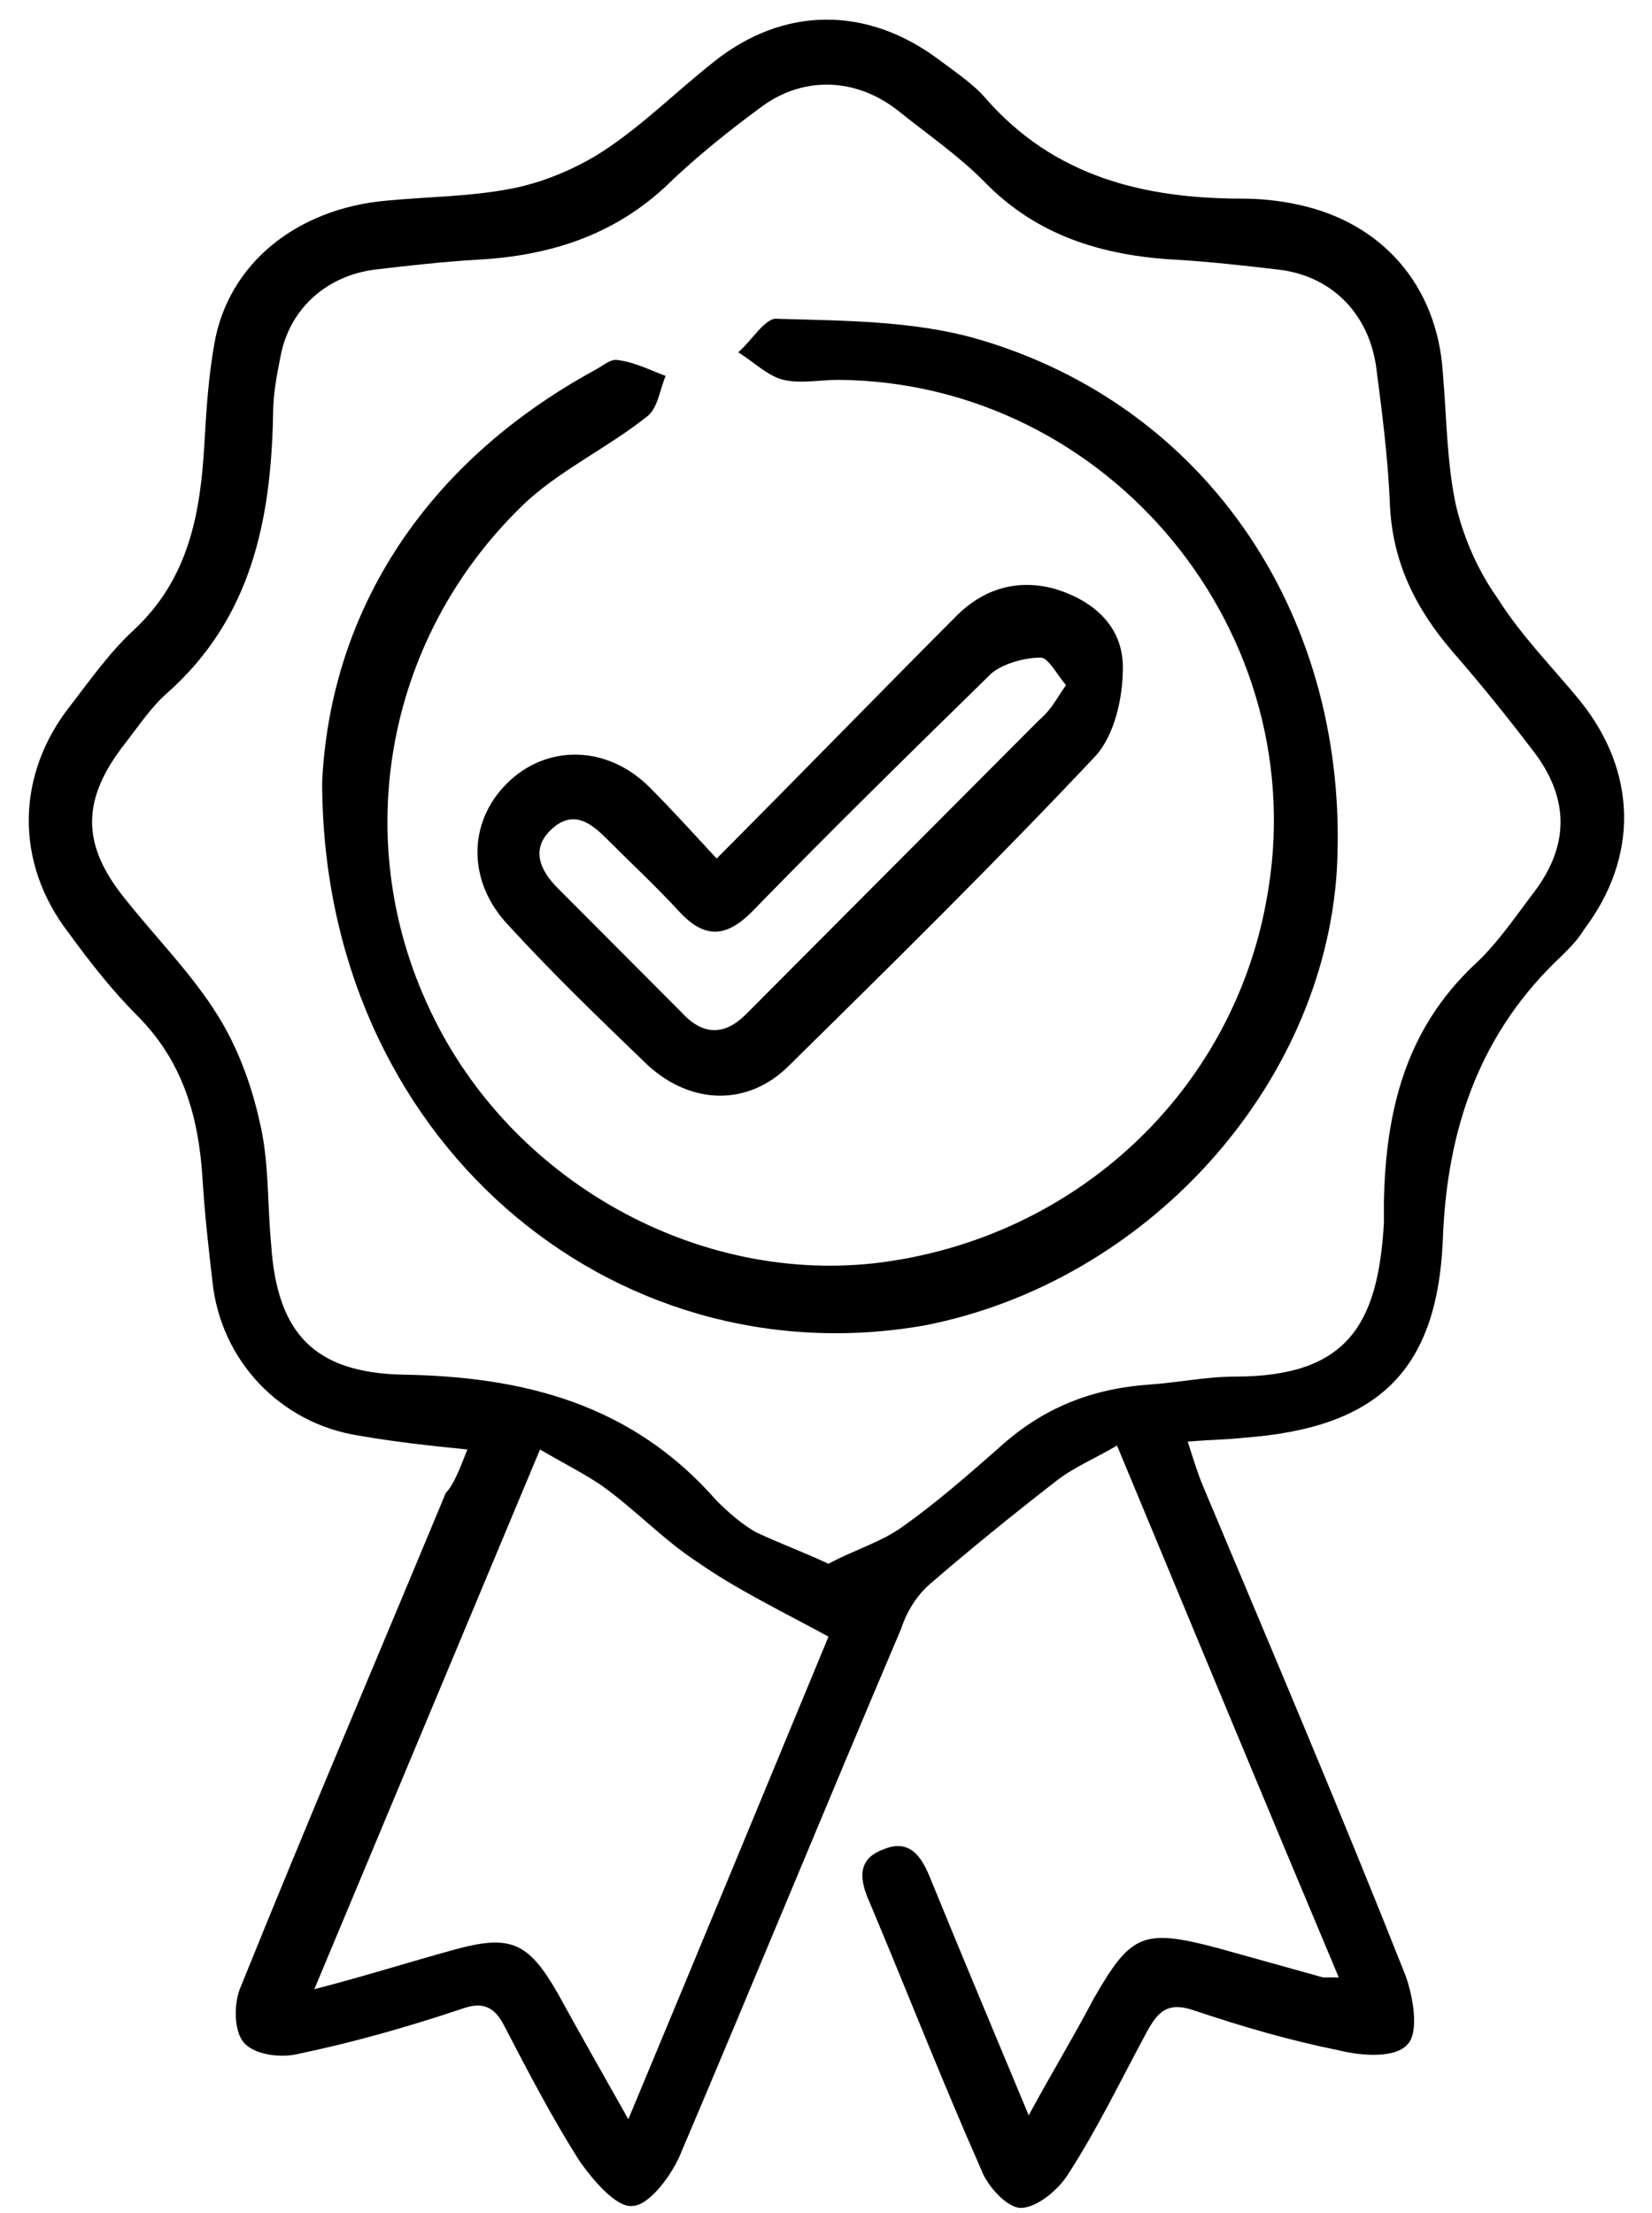 <svg xmlns="http://www.w3.org/2000/svg" fill="none" viewBox="0 0 56 75" height="75" width="56">
<path fill="black" d="M15.844 49.121C14.514 48.988 13.316 48.854 12.185 48.654C9.524 48.254 7.462 46.117 7.196 43.38C7.063 42.246 6.93 41.044 6.863 39.909C6.73 37.84 6.198 35.971 4.668 34.435C3.803 33.567 3.071 32.633 2.339 31.631C0.477 29.228 0.543 26.224 2.406 23.888C3.071 23.02 3.736 22.085 4.535 21.351C6.397 19.615 6.797 17.413 6.93 15.009C6.996 13.874 7.063 12.806 7.262 11.671C7.728 8.935 10.056 7.065 13.117 6.798C14.514 6.665 15.911 6.665 17.308 6.398C18.372 6.198 19.503 5.73 20.435 5.129C21.765 4.262 22.896 3.127 24.16 2.125C26.555 0.19 29.416 0.19 31.877 2.059C32.41 2.459 33.008 2.86 33.407 3.327C35.736 5.997 38.796 6.732 42.122 6.732C42.721 6.732 43.386 6.798 43.985 6.932C46.846 7.533 48.709 9.669 48.908 12.606C49.041 14.142 49.041 15.744 49.374 17.212C49.64 18.28 50.106 19.348 50.771 20.283C51.569 21.551 52.634 22.619 53.565 23.754C55.494 26.157 55.561 29.028 53.698 31.498C53.498 31.832 53.232 32.099 52.966 32.366C50.172 34.969 49.041 38.24 48.908 42.045C48.709 46.518 46.646 48.387 42.189 48.721C41.59 48.788 41.058 48.788 40.26 48.854C40.459 49.455 40.592 49.922 40.792 50.39C43.12 55.931 45.449 61.404 47.644 66.945C47.91 67.68 48.11 68.881 47.711 69.282C47.312 69.749 46.181 69.682 45.382 69.482C43.719 69.148 42.122 68.681 40.526 68.147C39.594 67.813 39.262 68.147 38.863 68.881C37.998 70.483 37.199 72.152 36.202 73.688C35.869 74.222 35.137 74.822 34.605 74.822C34.139 74.822 33.474 74.088 33.274 73.554C31.944 70.55 30.746 67.479 29.482 64.475C29.15 63.741 29.017 63.007 29.948 62.673C30.879 62.272 31.279 63.007 31.545 63.674C32.609 66.278 33.673 68.814 34.871 71.685C35.669 70.216 36.401 69.015 37.066 67.746C38.33 65.543 38.73 65.343 41.258 66.011C42.455 66.344 43.653 66.678 44.85 67.012C44.917 67.012 45.05 67.012 45.382 67.012C42.854 61.004 40.393 55.063 37.865 48.988C37.066 49.455 36.401 49.722 35.802 50.19C34.339 51.324 32.942 52.459 31.545 53.661C31.079 54.061 30.746 54.595 30.547 55.196C28.019 61.137 25.557 67.145 23.029 73.087C22.697 73.821 21.965 74.756 21.433 74.756C20.9 74.822 20.102 73.888 19.636 73.22C18.705 71.752 17.907 70.216 17.108 68.681C16.776 68.013 16.377 67.813 15.645 68.08C13.848 68.681 11.986 69.215 10.056 69.615C9.458 69.749 8.593 69.615 8.26 69.215C7.928 68.814 7.928 67.947 8.127 67.412C10.389 61.805 12.784 56.197 15.113 50.59C15.379 50.323 15.578 49.789 15.844 49.121ZM28.085 52.993C28.95 52.526 29.881 52.259 30.613 51.725C31.744 50.924 32.809 49.989 33.873 49.055C35.337 47.72 37 47.052 38.996 46.919C39.927 46.852 40.925 46.651 41.856 46.651C45.648 46.651 46.713 44.916 46.912 41.444C46.912 41.178 46.912 40.977 46.912 40.71C46.979 37.639 47.644 34.903 49.973 32.7C50.704 32.032 51.303 31.164 51.902 30.363C53.232 28.694 53.232 27.025 51.902 25.356C51.037 24.222 50.172 23.154 49.241 22.085C47.977 20.617 47.178 19.015 47.112 17.012C47.045 15.477 46.846 13.941 46.646 12.406C46.38 10.603 45.116 9.335 43.32 9.135C42.189 9.001 40.992 8.868 39.861 8.801C37.399 8.667 35.137 8 33.341 6.131C32.476 5.263 31.412 4.529 30.414 3.728C28.95 2.593 27.154 2.593 25.757 3.661C24.759 4.395 23.761 5.196 22.83 6.064C20.967 7.933 18.705 8.667 16.177 8.801C15.046 8.868 13.848 9.001 12.717 9.135C11.121 9.335 9.857 10.403 9.524 12.005C9.391 12.673 9.258 13.34 9.258 14.008C9.192 17.613 8.526 20.951 5.666 23.487C5.133 23.954 4.734 24.555 4.269 25.156C2.739 27.092 2.739 28.627 4.269 30.497C5.333 31.832 6.531 33.033 7.395 34.435C8.061 35.503 8.526 36.772 8.792 37.973C9.125 39.308 9.059 40.777 9.192 42.179C9.391 45.183 10.655 46.518 13.649 46.585C17.774 46.651 21.433 47.586 24.293 50.857C24.692 51.258 25.158 51.658 25.624 51.925C26.489 52.326 27.22 52.593 28.085 52.993ZM18.306 49.121C15.711 55.33 13.25 61.204 10.655 67.412C12.451 66.945 13.915 66.478 15.379 66.077C17.308 65.543 17.907 65.81 18.904 67.546C19.636 68.881 20.435 70.283 21.299 71.818C23.695 66.077 25.956 60.603 28.085 55.463C26.489 54.595 24.959 53.861 23.628 52.926C22.497 52.192 21.499 51.124 20.368 50.323C19.769 49.922 19.104 49.589 18.306 49.121Z"></path>
<path fill="black" d="M10.921 26.491C11.188 20.951 14.181 15.81 20.169 12.539C20.435 12.406 20.701 12.139 20.967 12.206C21.499 12.272 22.031 12.539 22.564 12.74C22.364 13.207 22.297 13.874 21.898 14.142C20.634 15.143 19.104 15.877 17.907 16.945C13.117 21.418 11.786 28.36 14.58 34.235C17.308 40.043 23.695 43.581 29.882 42.78C36.468 41.912 41.723 37.039 42.921 30.563C44.651 21.485 37.599 12.94 28.418 12.873C27.819 12.873 27.154 13.007 26.555 12.873C26.023 12.74 25.557 12.272 25.025 11.939C25.491 11.538 25.956 10.737 26.356 10.804C28.617 10.87 30.946 10.87 33.075 11.471C40.992 13.741 45.782 21.017 45.316 29.495C44.85 36.838 38.863 43.447 31.345 44.916C20.701 46.785 10.921 38.574 10.921 26.491Z"></path>
<path fill="black" d="M24.293 29.095C27.154 26.224 29.748 23.554 32.41 20.884C33.341 19.949 34.472 19.615 35.736 19.949C37.066 20.349 38.064 21.217 38.064 22.619C38.064 23.62 37.798 24.889 37.133 25.623C33.74 29.228 30.214 32.699 26.755 36.104C25.358 37.506 23.428 37.439 21.965 36.104C20.368 34.569 18.771 33.033 17.241 31.364C15.844 29.896 15.844 27.893 17.175 26.558C18.505 25.223 20.568 25.223 22.031 26.691C22.763 27.426 23.428 28.16 24.293 29.095ZM36.135 23.22C35.802 22.82 35.536 22.285 35.27 22.285C34.738 22.285 34.006 22.486 33.607 22.82C30.879 25.49 28.152 28.16 25.491 30.897C24.626 31.765 23.894 31.831 23.029 30.897C22.231 30.029 21.366 29.228 20.568 28.427C20.035 27.893 19.437 27.426 18.705 28.093C17.973 28.761 18.306 29.495 18.904 30.096C20.302 31.498 21.699 32.9 23.096 34.301C23.828 35.102 24.559 35.102 25.291 34.368C28.617 31.03 31.877 27.759 35.204 24.422C35.669 24.021 35.802 23.687 36.135 23.22Z"></path>
</svg>
